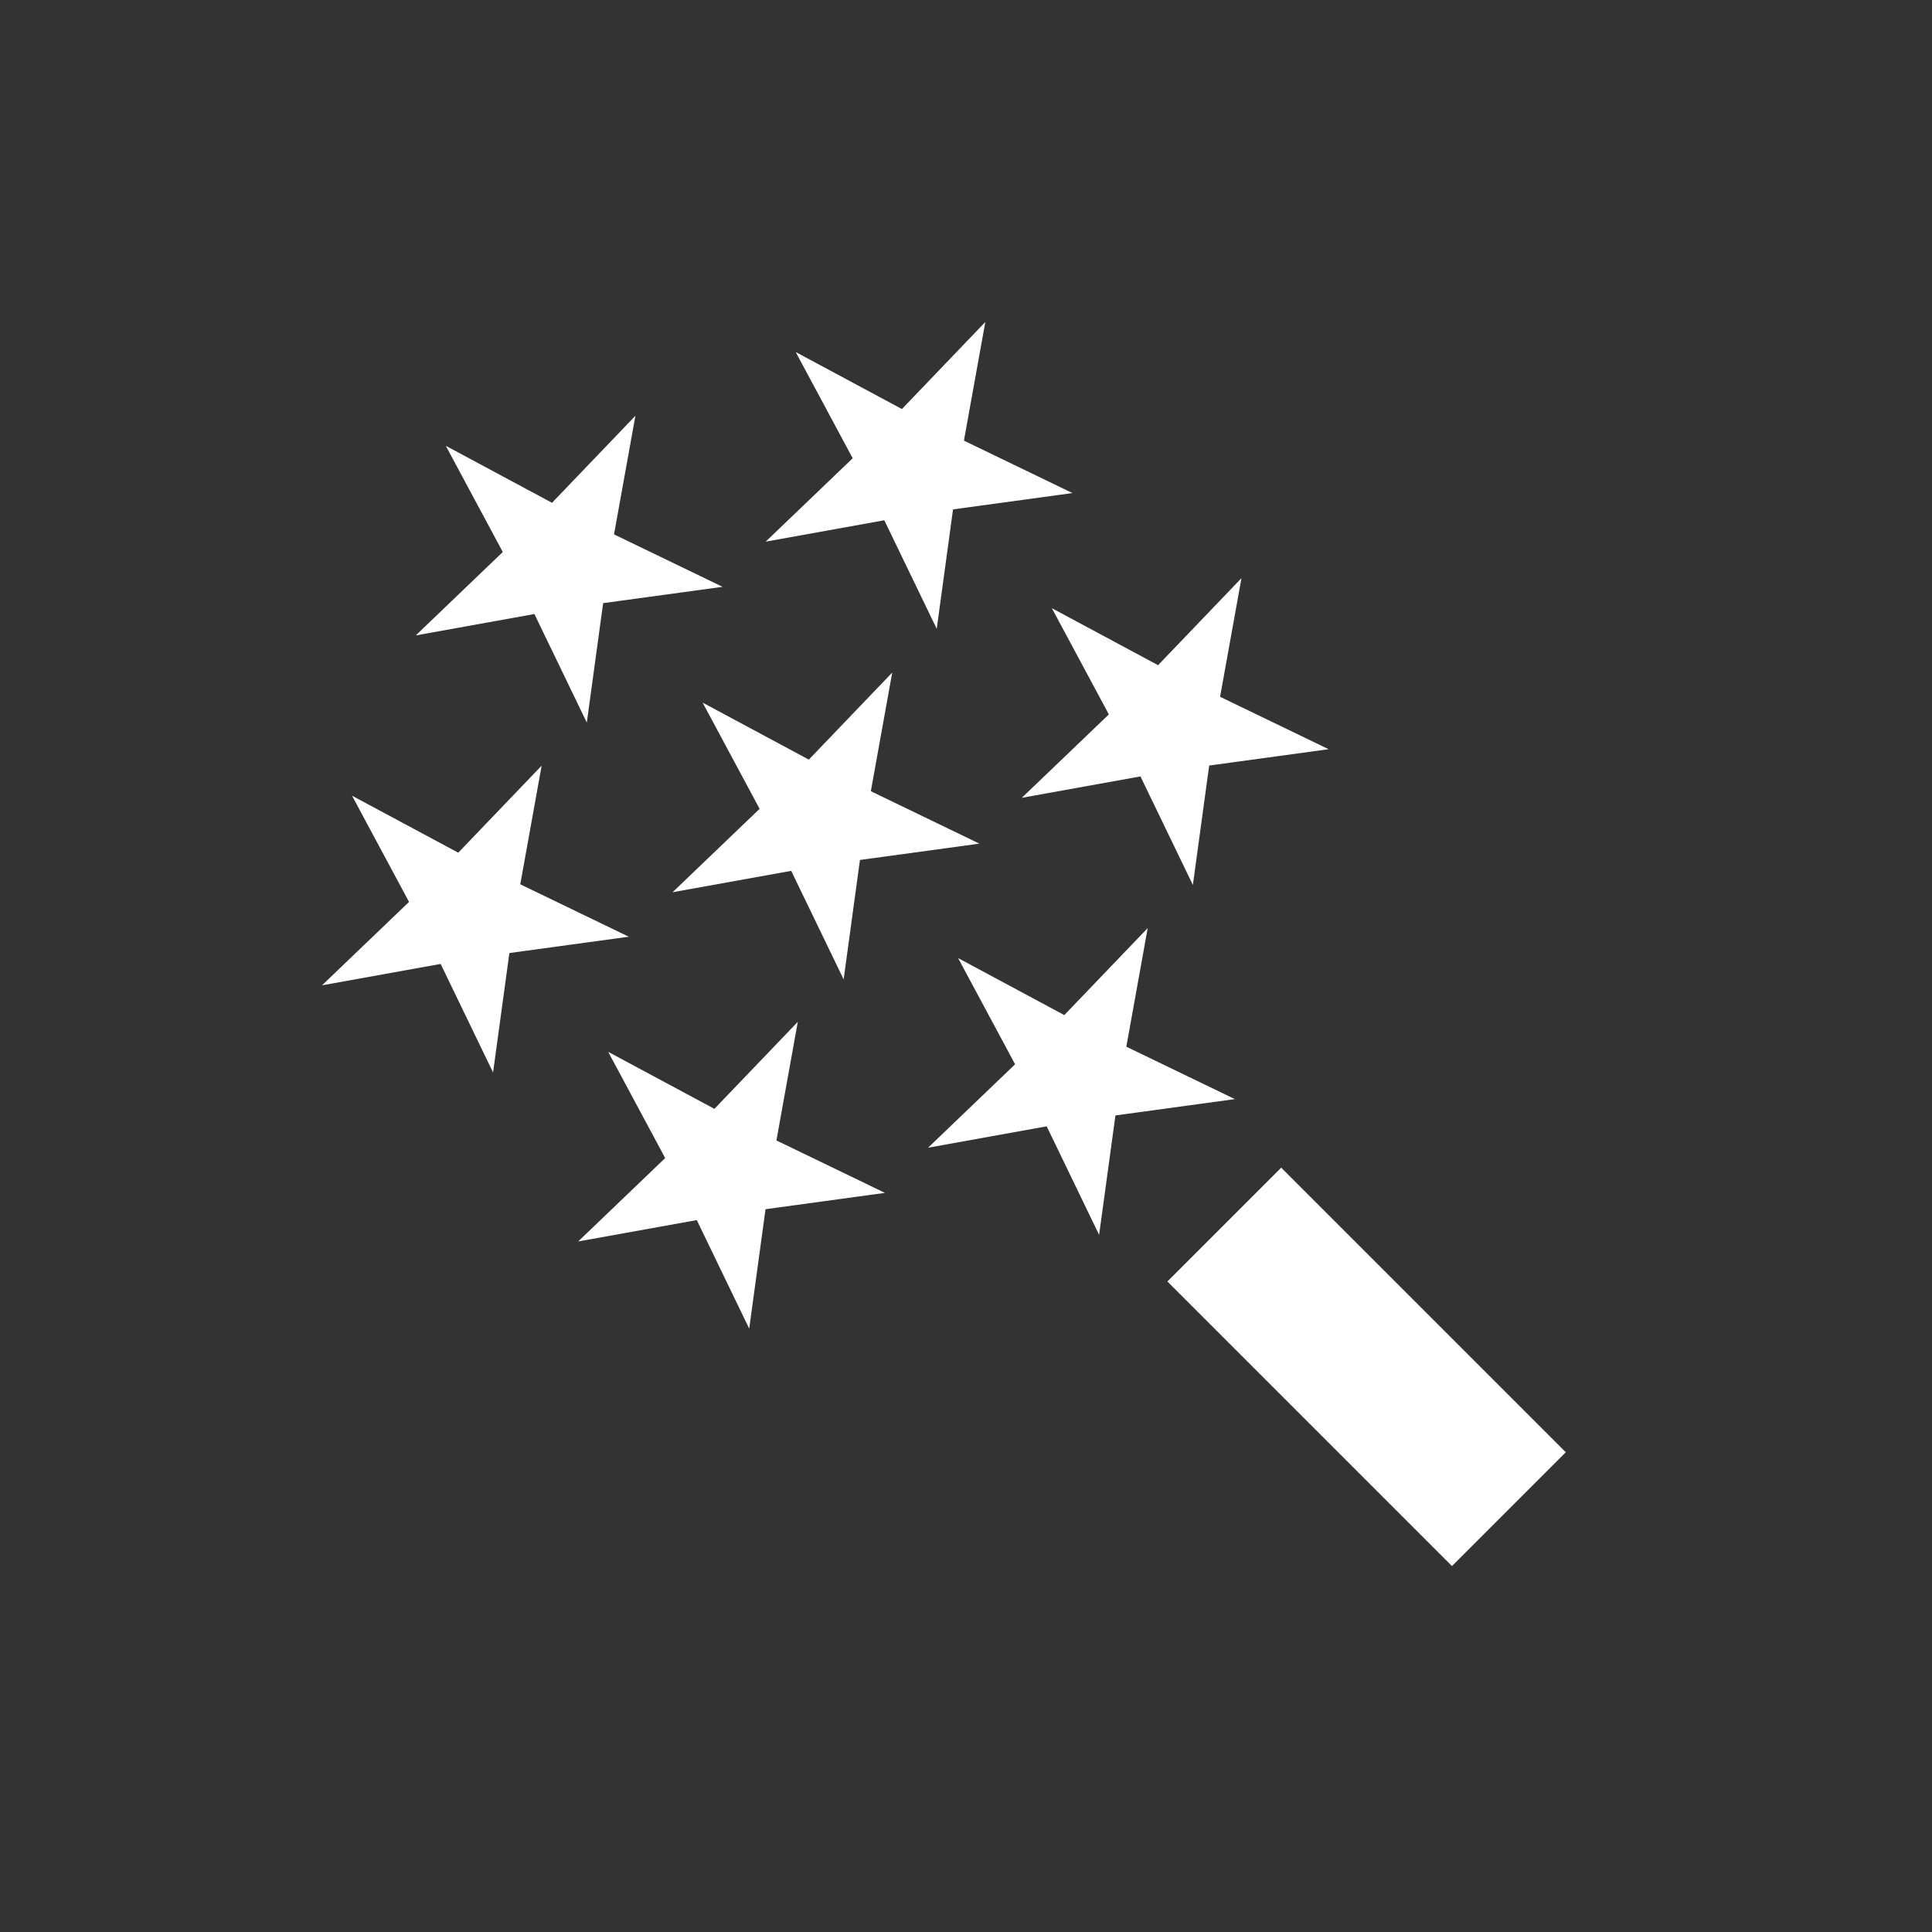 <?xml version="1.0" encoding="utf-8"?>
<svg version="1.1" id="SORACOM_Inventory1" xmlns="http://www.w3.org/2000/svg" xmlns:xlink="http://www.w3.org/1999/xlink" x="0px" y="0px" viewBox="0 0 340.157 340.157" enable-background="new 0 0 340.157 340.157" xml:space="preserve">
<rect x="0" y="0" width="340.157" height="340.157" fill="#333333" stroke="none"/>
<g>
<g>
<polygon fill="#ffffff" points="94.087,108.109 103.318,127.219 106.191,106.192 127.219,103.318 108.108,94.087 111.873,73.201 97.189,88.524 78.487,78.488 88.523,97.189 73.2,111.874 "/>
<polygon fill="#ffffff" points="155.693,91.601 164.924,110.711 167.797,89.684 188.825,86.81 169.715,77.581 173.48,56.693 158.795,72.016 140.094,61.98 150.129,80.682 134.807,95.366 "/>
<polygon fill="#ffffff" points="91.601,155.694 95.366,134.806 80.682,150.129 61.981,140.095 72.016,158.795 56.693,173.48 77.58,169.714 86.811,188.826 89.684,167.797 110.711,164.923 "/>
<polygon fill="#ffffff" points="139.304,153.326 148.535,172.436 151.408,151.409 172.436,148.535 153.325,139.304 157.09,118.417 142.406,133.741 123.705,123.705 133.74,142.406 118.417,157.09 "/>
<polygon fill="#ffffff" points="195.229,125.781 179.905,140.465 200.792,136.7 210.023,155.811 212.896,134.783 233.924,131.909 214.814,122.679 218.579,101.791 203.894,117.115 185.193,107.081 "/>
<polygon fill="#ffffff" points="140.465,179.906 125.781,195.229 107.08,185.193 117.115,203.894 101.793,218.579 122.678,214.814 131.909,233.924 134.782,212.897 155.811,210.023 136.7,200.792 "/>
<polygon fill="#ffffff" points="202.071,163.398 187.387,178.721 168.686,168.685 178.721,187.387 163.398,202.071 184.285,198.306 193.516,217.417 196.389,196.389 217.417,193.515 198.306,184.286 "/>
</g>
<rect x="226.484" y="205.224" transform="matrix(0.707 -0.707 0.707 0.707 -99.683 240.655)" fill="#ffffff" width="28.346" height="70.866"/>
</g>
</svg>
